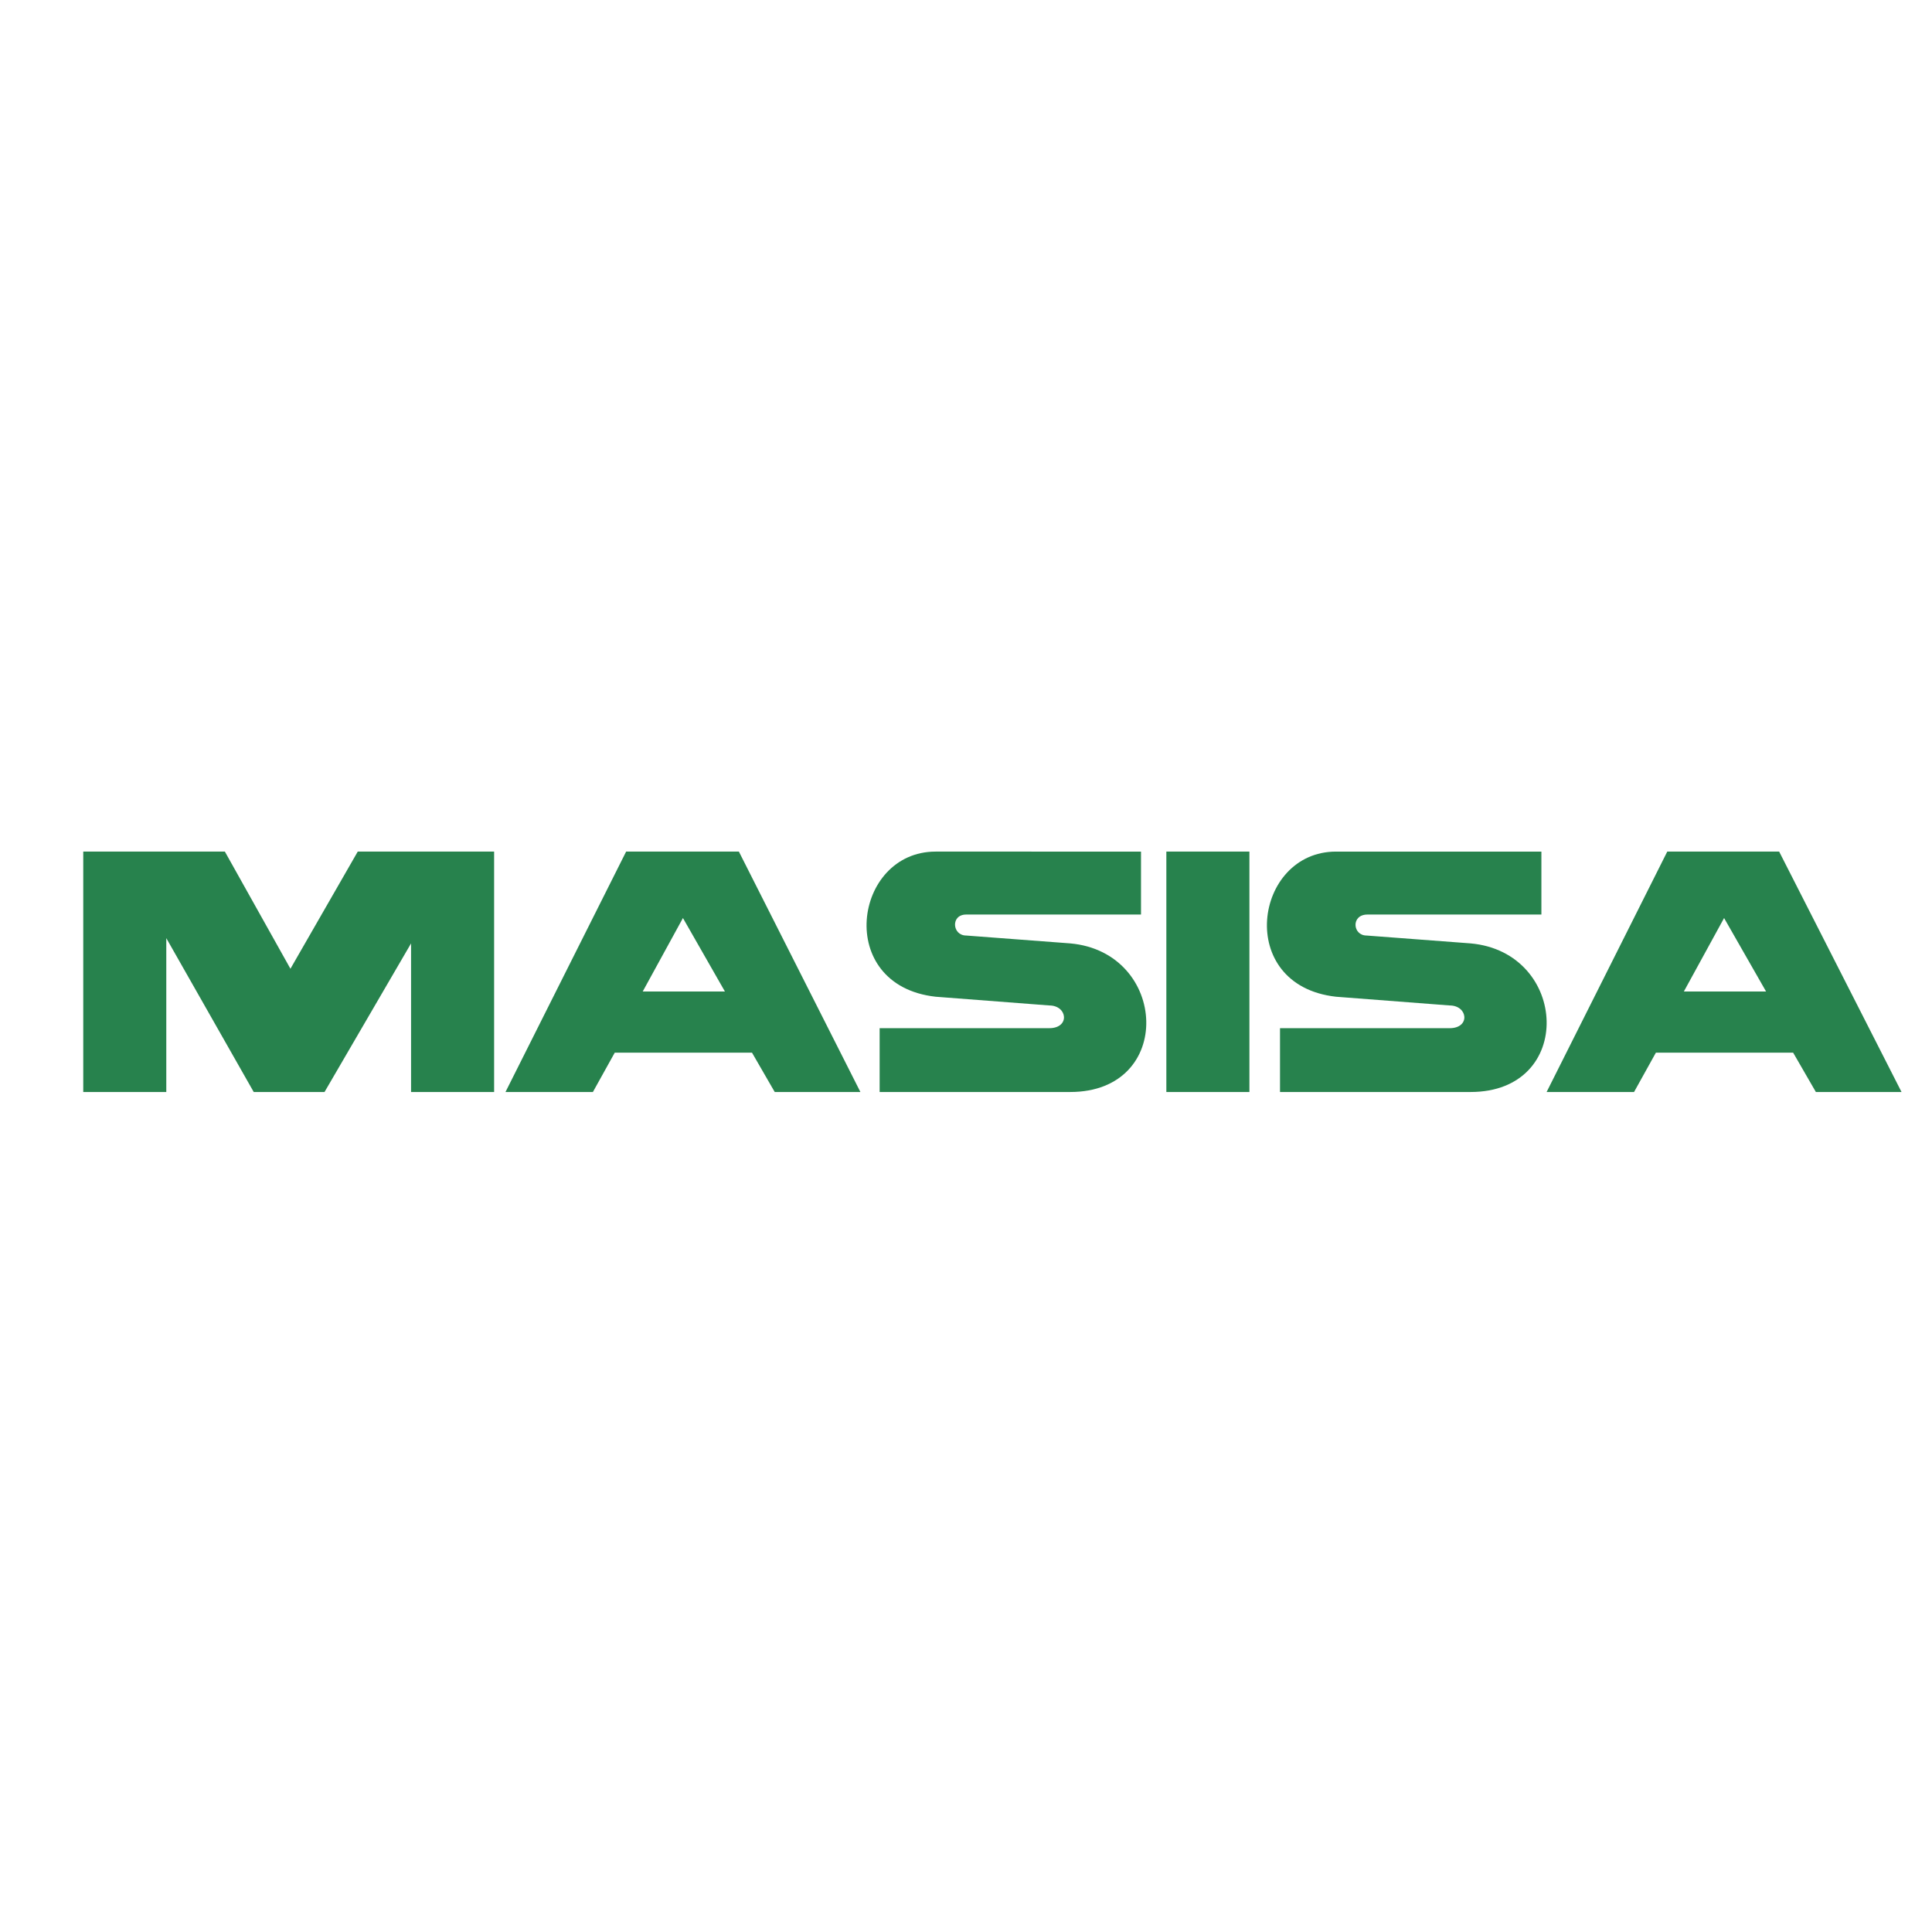 <?xml version="1.0" encoding="UTF-8"?>
<!DOCTYPE svg PUBLIC '-//W3C//DTD SVG 1.0//EN'
          'http://www.w3.org/TR/2001/REC-SVG-20010904/DTD/svg10.dtd'>
<svg height="193" viewBox="0 0 192.756 192.756" width="193" xmlns="http://www.w3.org/2000/svg" xmlns:xlink="http://www.w3.org/1999/xlink"
><g clip-rule="evenodd" fill-rule="evenodd"
  ><path d="M0 0h192.756v192.756H0V0z" fill="#fff"
    /><path d="M104.682 102.582h-16.92v6.367h19.012c10.467 0 9.77-13.955 0-14.827l-10.378-.785c-1.396 0-1.57-2.093 0-2.093h17.443v-6.28H93.343c-8.199 0-10.117 13.344 0 14.479l11.339.871c1.83 0 2.091 2.268 0 2.268zM144.627 102.582h-16.92v6.367h19.012c10.467 0 9.77-13.955 0-14.827l-10.377-.785c-1.396 0-1.57-2.093.086-2.093h17.357v-6.28h-20.496c-8.199 0-10.119 13.344 0 14.479l11.338.871c1.83 0 2.092 2.268 0 2.268zM16.591 93.599v15.35H8.306V84.964h14.13l6.541 11.688 6.715-11.688h13.606v23.985h-8.286V94.123l-8.634 14.826h-7.064l-8.723-15.35z" fill="#27824d"
    /><path d="M116.367 84.964h8.287v23.985h-8.287V84.964zM61.334 105.023l-2.181 3.926h-8.721l12.036-23.985h11.251l12.123 23.985h-8.548l-2.268-3.926H61.334zm6.803-13.43l4.187 7.327h-8.199l4.012-7.327zM165.209 105.023l-2.18 3.926h-8.723l12.037-23.985h11.164l12.209 23.985h-8.547l-2.268-3.926h-13.692zm6.803-13.43l4.188 7.327H168l4.012-7.327z" fill="#27824d"
  /></g
></svg
>
